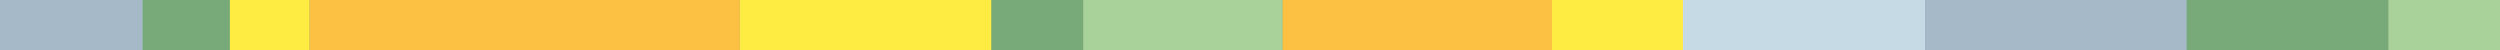 <svg enable-background="new 0 0 2000 40" viewBox="0 0 2000 40" xmlns="http://www.w3.org/2000/svg" preserveAspectRatio="none"><path d="m0 0h2000v40h-2000z" fill="#77aa78"/><path d="m591.9 0h201.1v40h-201.1z" fill="#ffec42"/><path d="m0 0h114.1v40h-114.1z" fill="#a6b9c8"/><path d="m247.5 0h344.4v40h-344.4z" fill="#fcc143"/><path d="m183.9 0h63.6v40h-63.6z" fill="#ffec42"/><path d="m1346.4 0h193.7v40h-193.7z" fill="#c6dae6"/><path d="m866.6 0h159.6v40h-159.6z" fill="#a9d19a"/><path d="m1540.1 0h209.2v40h-209.2z" fill="#a6b9c8"/><path d="m1026.1 0h215.5v40h-215.5z" fill="#fcc143"/><path d="m1241.6 0h104.8v40h-104.8z" fill="#ffec42"/><path d="m1910.7 0h89.3v40h-89.3z" fill="#a9d19a"/></svg>